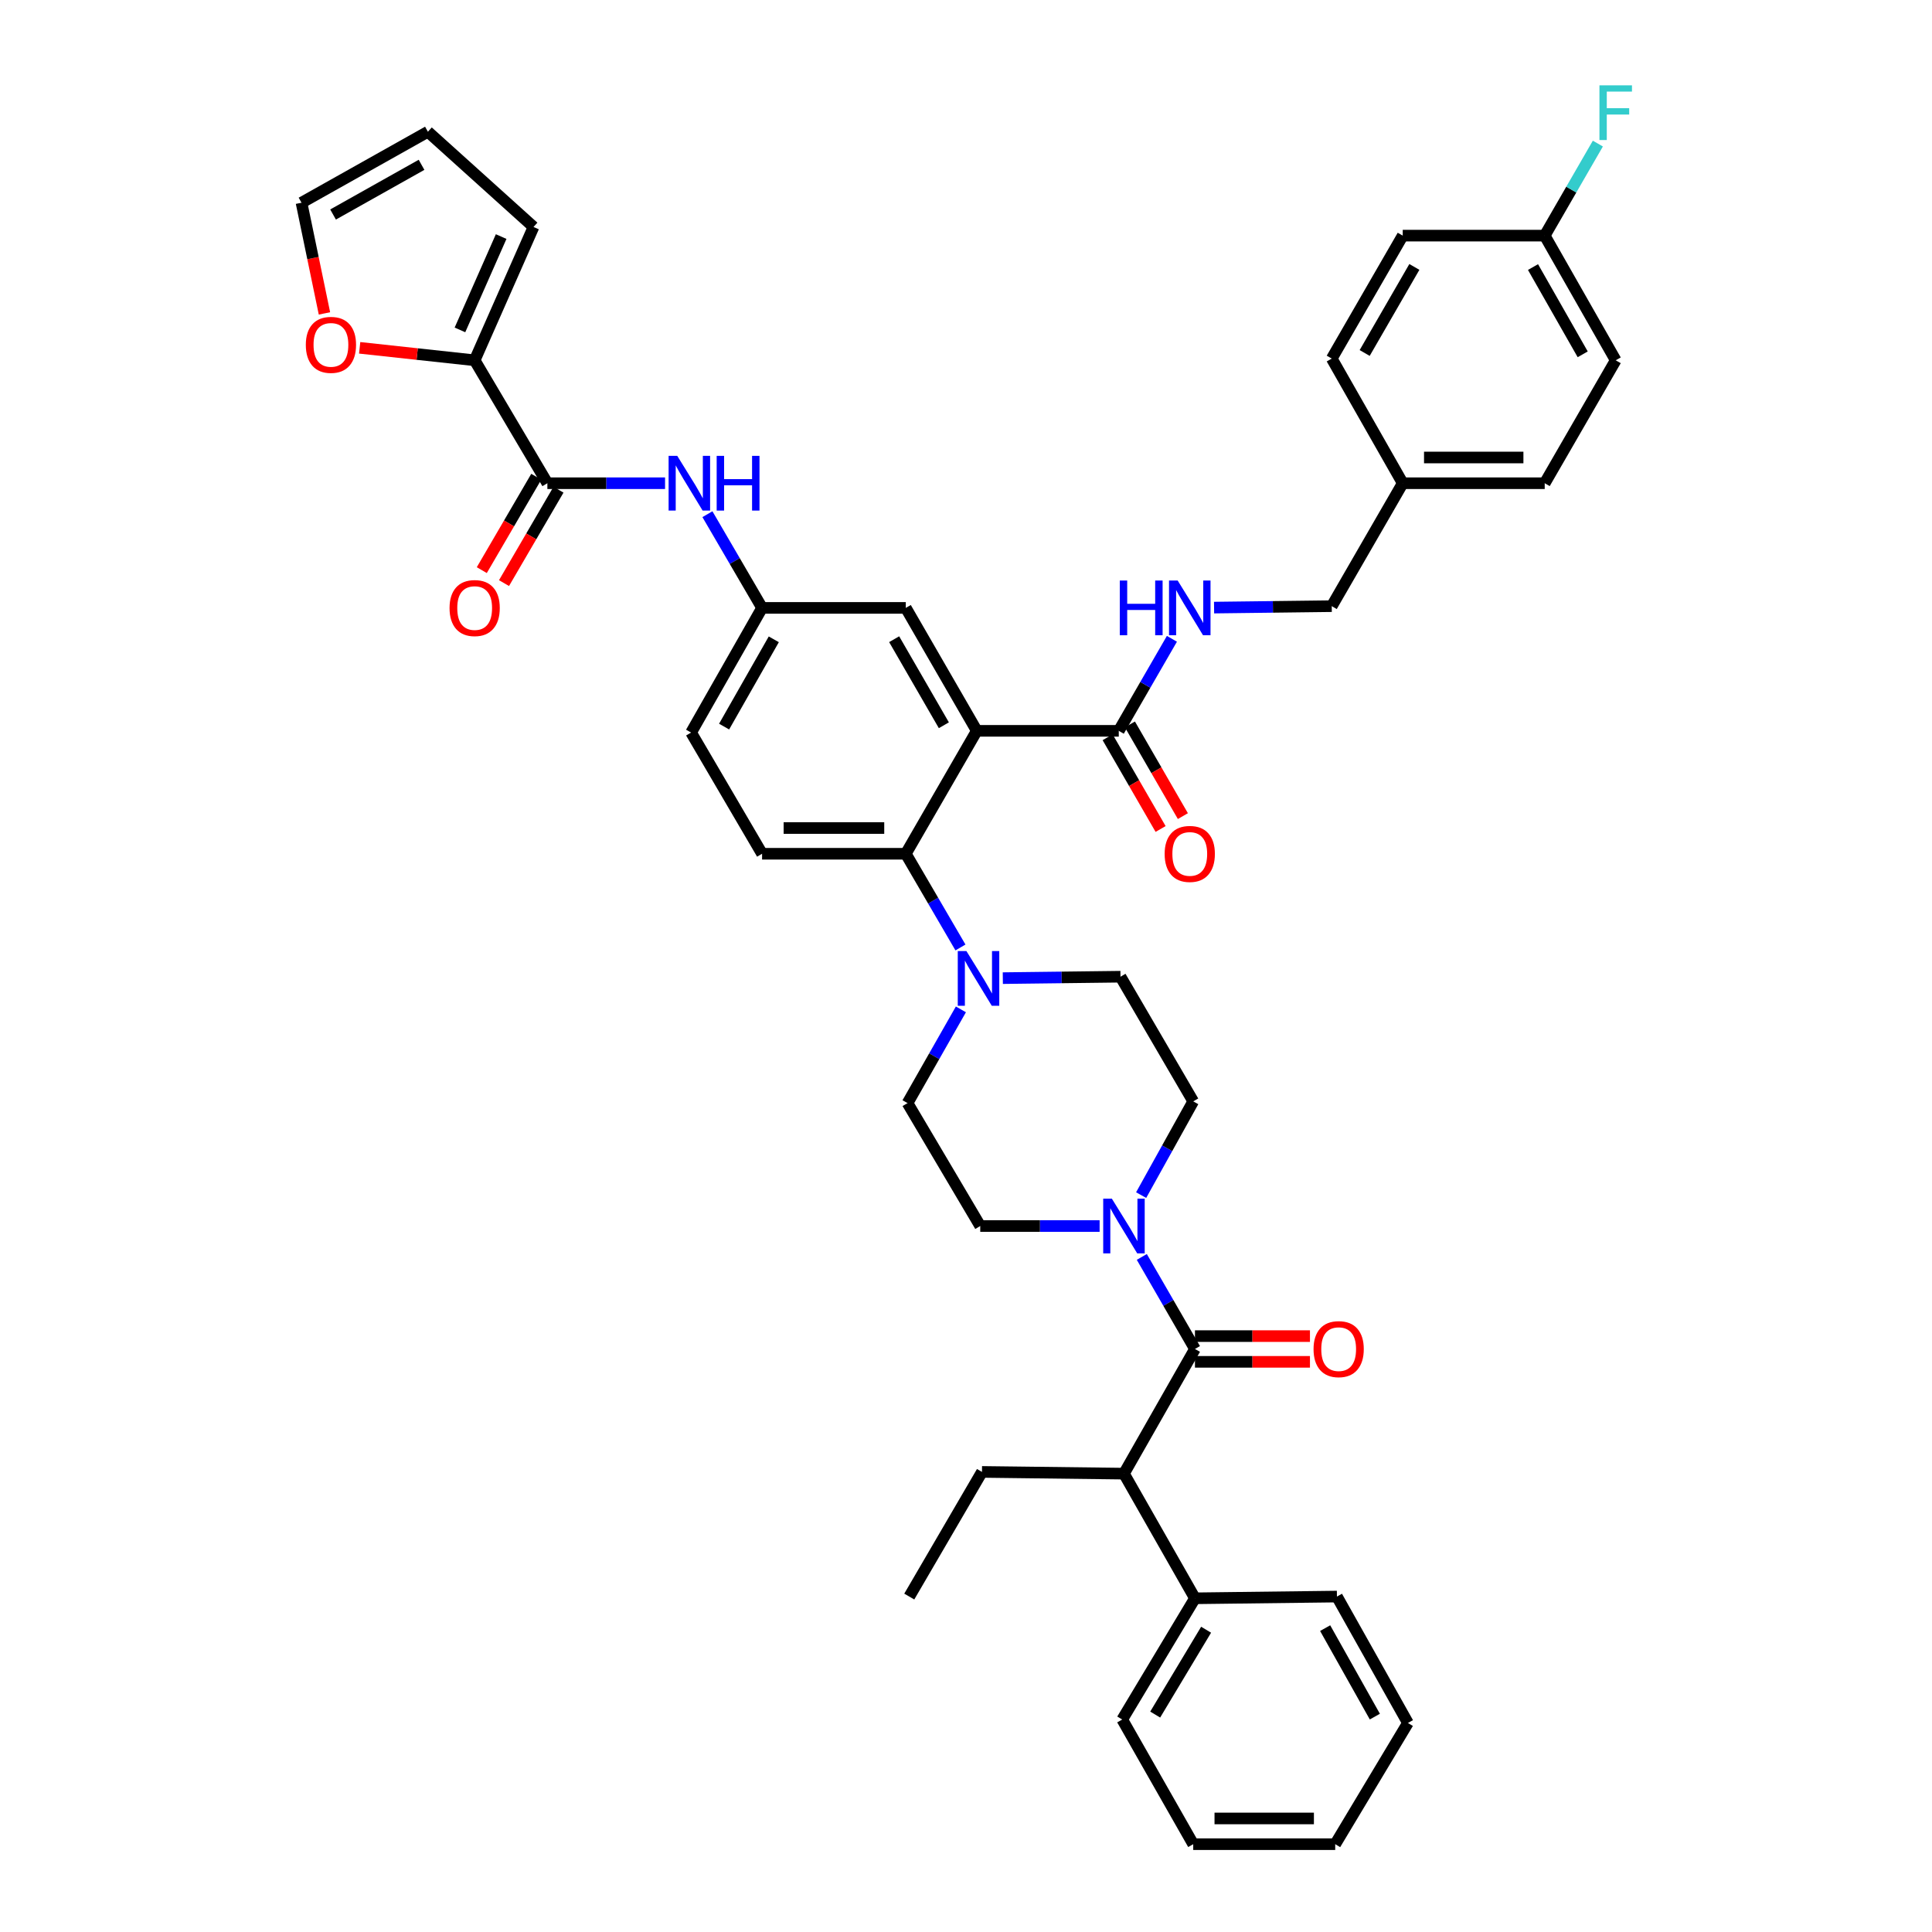 <?xml version='1.0' encoding='iso-8859-1'?>
<svg version='1.1' baseProfile='full'
              xmlns='http://www.w3.org/2000/svg'
                      xmlns:rdkit='http://www.rdkit.org/xml'
                      xmlns:xlink='http://www.w3.org/1999/xlink'
                  xml:space='preserve'
width='1000px' height='1000px' viewBox='0 0 1000 1000'>
<!-- END OF HEADER -->
<rect style='opacity:1.0;fill:#FFFFFF;stroke:none' width='1000' height='1000' x='0' y='0'> </rect>
<path class='bond-0' d='M 344.231,250.115 L 313.775,250.115' style='fill:none;fill-rule:evenodd;stroke:#0000FF;stroke-width:6px;stroke-linecap:butt;stroke-linejoin:miter;stroke-opacity:1' />
<path class='bond-0' d='M 313.775,250.115 L 283.32,250.115' style='fill:none;fill-rule:evenodd;stroke:#000000;stroke-width:6px;stroke-linecap:butt;stroke-linejoin:miter;stroke-opacity:1' />
<path class='bond-1' d='M 366.158,266.143 L 380.305,290.394' style='fill:none;fill-rule:evenodd;stroke:#0000FF;stroke-width:6px;stroke-linecap:butt;stroke-linejoin:miter;stroke-opacity:1' />
<path class='bond-1' d='M 380.305,290.394 L 394.452,314.645' style='fill:none;fill-rule:evenodd;stroke:#000000;stroke-width:6px;stroke-linecap:butt;stroke-linejoin:miter;stroke-opacity:1' />
<path class='bond-2' d='M 245.684,186.488 L 215.923,183.259' style='fill:none;fill-rule:evenodd;stroke:#000000;stroke-width:6px;stroke-linecap:butt;stroke-linejoin:miter;stroke-opacity:1' />
<path class='bond-2' d='M 215.923,183.259 L 186.163,180.03' style='fill:none;fill-rule:evenodd;stroke:#FF0000;stroke-width:6px;stroke-linecap:butt;stroke-linejoin:miter;stroke-opacity:1' />
<path class='bond-3' d='M 245.684,186.488 L 276.15,117.475' style='fill:none;fill-rule:evenodd;stroke:#000000;stroke-width:6px;stroke-linecap:butt;stroke-linejoin:miter;stroke-opacity:1' />
<path class='bond-3' d='M 238.071,170.758 L 259.398,122.449' style='fill:none;fill-rule:evenodd;stroke:#000000;stroke-width:6px;stroke-linecap:butt;stroke-linejoin:miter;stroke-opacity:1' />
<path class='bond-4' d='M 245.684,186.488 L 283.32,250.115' style='fill:none;fill-rule:evenodd;stroke:#000000;stroke-width:6px;stroke-linecap:butt;stroke-linejoin:miter;stroke-opacity:1' />
<path class='bond-5' d='M 277.568,246.761 L 263.47,270.931' style='fill:none;fill-rule:evenodd;stroke:#000000;stroke-width:6px;stroke-linecap:butt;stroke-linejoin:miter;stroke-opacity:1' />
<path class='bond-5' d='M 263.47,270.931 L 249.373,295.102' style='fill:none;fill-rule:evenodd;stroke:#FF0000;stroke-width:6px;stroke-linecap:butt;stroke-linejoin:miter;stroke-opacity:1' />
<path class='bond-5' d='M 289.071,253.47 L 274.974,277.641' style='fill:none;fill-rule:evenodd;stroke:#000000;stroke-width:6px;stroke-linecap:butt;stroke-linejoin:miter;stroke-opacity:1' />
<path class='bond-5' d='M 274.974,277.641 L 260.877,301.812' style='fill:none;fill-rule:evenodd;stroke:#FF0000;stroke-width:6px;stroke-linecap:butt;stroke-linejoin:miter;stroke-opacity:1' />
<path class='bond-6' d='M 167.935,162.22 L 161.997,133.574' style='fill:none;fill-rule:evenodd;stroke:#FF0000;stroke-width:6px;stroke-linecap:butt;stroke-linejoin:miter;stroke-opacity:1' />
<path class='bond-6' d='M 161.997,133.574 L 156.059,104.928' style='fill:none;fill-rule:evenodd;stroke:#000000;stroke-width:6px;stroke-linecap:butt;stroke-linejoin:miter;stroke-opacity:1' />
<path class='bond-7' d='M 581.759,762.755 L 618.507,827.277' style='fill:none;fill-rule:evenodd;stroke:#000000;stroke-width:6px;stroke-linecap:butt;stroke-linejoin:miter;stroke-opacity:1' />
<path class='bond-8' d='M 581.759,762.755 L 508.27,761.86' style='fill:none;fill-rule:evenodd;stroke:#000000;stroke-width:6px;stroke-linecap:butt;stroke-linejoin:miter;stroke-opacity:1' />
<path class='bond-9' d='M 581.759,762.755 L 618.507,698.226' style='fill:none;fill-rule:evenodd;stroke:#000000;stroke-width:6px;stroke-linecap:butt;stroke-linejoin:miter;stroke-opacity:1' />
<path class='bond-10' d='M 590.653,618.586 L 604.132,594.328' style='fill:none;fill-rule:evenodd;stroke:#0000FF;stroke-width:6px;stroke-linecap:butt;stroke-linejoin:miter;stroke-opacity:1' />
<path class='bond-10' d='M 604.132,594.328 L 617.612,570.069' style='fill:none;fill-rule:evenodd;stroke:#000000;stroke-width:6px;stroke-linecap:butt;stroke-linejoin:miter;stroke-opacity:1' />
<path class='bond-11' d='M 590.997,650.588 L 604.752,674.407' style='fill:none;fill-rule:evenodd;stroke:#0000FF;stroke-width:6px;stroke-linecap:butt;stroke-linejoin:miter;stroke-opacity:1' />
<path class='bond-11' d='M 604.752,674.407 L 618.507,698.226' style='fill:none;fill-rule:evenodd;stroke:#000000;stroke-width:6px;stroke-linecap:butt;stroke-linejoin:miter;stroke-opacity:1' />
<path class='bond-12' d='M 569.159,634.591 L 538.267,634.591' style='fill:none;fill-rule:evenodd;stroke:#0000FF;stroke-width:6px;stroke-linecap:butt;stroke-linejoin:miter;stroke-opacity:1' />
<path class='bond-12' d='M 538.267,634.591 L 507.375,634.591' style='fill:none;fill-rule:evenodd;stroke:#000000;stroke-width:6px;stroke-linecap:butt;stroke-linejoin:miter;stroke-opacity:1' />
<path class='bond-13' d='M 618.507,704.884 L 648.269,704.884' style='fill:none;fill-rule:evenodd;stroke:#000000;stroke-width:6px;stroke-linecap:butt;stroke-linejoin:miter;stroke-opacity:1' />
<path class='bond-13' d='M 648.269,704.884 L 678.032,704.884' style='fill:none;fill-rule:evenodd;stroke:#FF0000;stroke-width:6px;stroke-linecap:butt;stroke-linejoin:miter;stroke-opacity:1' />
<path class='bond-13' d='M 618.507,691.567 L 648.269,691.567' style='fill:none;fill-rule:evenodd;stroke:#000000;stroke-width:6px;stroke-linecap:butt;stroke-linejoin:miter;stroke-opacity:1' />
<path class='bond-13' d='M 648.269,691.567 L 678.032,691.567' style='fill:none;fill-rule:evenodd;stroke:#FF0000;stroke-width:6px;stroke-linecap:butt;stroke-linejoin:miter;stroke-opacity:1' />
<path class='bond-14' d='M 618.507,827.277 L 580.864,890.016' style='fill:none;fill-rule:evenodd;stroke:#000000;stroke-width:6px;stroke-linecap:butt;stroke-linejoin:miter;stroke-opacity:1' />
<path class='bond-14' d='M 624.28,843.54 L 597.93,887.457' style='fill:none;fill-rule:evenodd;stroke:#000000;stroke-width:6px;stroke-linecap:butt;stroke-linejoin:miter;stroke-opacity:1' />
<path class='bond-15' d='M 618.507,827.277 L 691.996,826.382' style='fill:none;fill-rule:evenodd;stroke:#000000;stroke-width:6px;stroke-linecap:butt;stroke-linejoin:miter;stroke-opacity:1' />
<path class='bond-16' d='M 508.27,761.86 L 470.634,826.382' style='fill:none;fill-rule:evenodd;stroke:#000000;stroke-width:6px;stroke-linecap:butt;stroke-linejoin:miter;stroke-opacity:1' />
<path class='bond-17' d='M 617.612,570.069 L 579.969,505.54' style='fill:none;fill-rule:evenodd;stroke:#000000;stroke-width:6px;stroke-linecap:butt;stroke-linejoin:miter;stroke-opacity:1' />
<path class='bond-18' d='M 497.36,522.451 L 483.55,546.708' style='fill:none;fill-rule:evenodd;stroke:#0000FF;stroke-width:6px;stroke-linecap:butt;stroke-linejoin:miter;stroke-opacity:1' />
<path class='bond-18' d='M 483.55,546.708 L 469.739,570.965' style='fill:none;fill-rule:evenodd;stroke:#000000;stroke-width:6px;stroke-linecap:butt;stroke-linejoin:miter;stroke-opacity:1' />
<path class='bond-19' d='M 497.13,490.407 L 482.983,466.157' style='fill:none;fill-rule:evenodd;stroke:#0000FF;stroke-width:6px;stroke-linecap:butt;stroke-linejoin:miter;stroke-opacity:1' />
<path class='bond-19' d='M 482.983,466.157 L 468.836,441.906' style='fill:none;fill-rule:evenodd;stroke:#000000;stroke-width:6px;stroke-linecap:butt;stroke-linejoin:miter;stroke-opacity:1' />
<path class='bond-20' d='M 519.057,506.282 L 549.513,505.911' style='fill:none;fill-rule:evenodd;stroke:#0000FF;stroke-width:6px;stroke-linecap:butt;stroke-linejoin:miter;stroke-opacity:1' />
<path class='bond-20' d='M 549.513,505.911 L 579.969,505.54' style='fill:none;fill-rule:evenodd;stroke:#000000;stroke-width:6px;stroke-linecap:butt;stroke-linejoin:miter;stroke-opacity:1' />
<path class='bond-21' d='M 573.307,381.609 L 587.016,405.344' style='fill:none;fill-rule:evenodd;stroke:#000000;stroke-width:6px;stroke-linecap:butt;stroke-linejoin:miter;stroke-opacity:1' />
<path class='bond-21' d='M 587.016,405.344 L 600.724,429.079' style='fill:none;fill-rule:evenodd;stroke:#FF0000;stroke-width:6px;stroke-linecap:butt;stroke-linejoin:miter;stroke-opacity:1' />
<path class='bond-21' d='M 584.839,374.949 L 598.548,398.684' style='fill:none;fill-rule:evenodd;stroke:#000000;stroke-width:6px;stroke-linecap:butt;stroke-linejoin:miter;stroke-opacity:1' />
<path class='bond-21' d='M 598.548,398.684 L 612.256,422.419' style='fill:none;fill-rule:evenodd;stroke:#FF0000;stroke-width:6px;stroke-linecap:butt;stroke-linejoin:miter;stroke-opacity:1' />
<path class='bond-22' d='M 579.073,378.279 L 592.828,354.46' style='fill:none;fill-rule:evenodd;stroke:#000000;stroke-width:6px;stroke-linecap:butt;stroke-linejoin:miter;stroke-opacity:1' />
<path class='bond-22' d='M 592.828,354.46 L 606.583,330.642' style='fill:none;fill-rule:evenodd;stroke:#0000FF;stroke-width:6px;stroke-linecap:butt;stroke-linejoin:miter;stroke-opacity:1' />
<path class='bond-23' d='M 579.073,378.279 L 505.584,378.279' style='fill:none;fill-rule:evenodd;stroke:#000000;stroke-width:6px;stroke-linecap:butt;stroke-linejoin:miter;stroke-opacity:1' />
<path class='bond-24' d='M 628.399,314.491 L 658.855,314.12' style='fill:none;fill-rule:evenodd;stroke:#0000FF;stroke-width:6px;stroke-linecap:butt;stroke-linejoin:miter;stroke-opacity:1' />
<path class='bond-24' d='M 658.855,314.12 L 689.31,313.749' style='fill:none;fill-rule:evenodd;stroke:#000000;stroke-width:6px;stroke-linecap:butt;stroke-linejoin:miter;stroke-opacity:1' />
<path class='bond-25' d='M 836.288,186.488 L 799.54,121.959' style='fill:none;fill-rule:evenodd;stroke:#000000;stroke-width:6px;stroke-linecap:butt;stroke-linejoin:miter;stroke-opacity:1' />
<path class='bond-25' d='M 819.204,183.399 L 793.48,138.229' style='fill:none;fill-rule:evenodd;stroke:#000000;stroke-width:6px;stroke-linecap:butt;stroke-linejoin:miter;stroke-opacity:1' />
<path class='bond-26' d='M 836.288,186.488 L 799.54,250.115' style='fill:none;fill-rule:evenodd;stroke:#000000;stroke-width:6px;stroke-linecap:butt;stroke-linejoin:miter;stroke-opacity:1' />
<path class='bond-27' d='M 799.54,121.959 L 726.051,121.959' style='fill:none;fill-rule:evenodd;stroke:#000000;stroke-width:6px;stroke-linecap:butt;stroke-linejoin:miter;stroke-opacity:1' />
<path class='bond-28' d='M 799.54,121.959 L 813.295,98.14' style='fill:none;fill-rule:evenodd;stroke:#000000;stroke-width:6px;stroke-linecap:butt;stroke-linejoin:miter;stroke-opacity:1' />
<path class='bond-28' d='M 813.295,98.14 L 827.05,74.322' style='fill:none;fill-rule:evenodd;stroke:#33CCCC;stroke-width:6px;stroke-linecap:butt;stroke-linejoin:miter;stroke-opacity:1' />
<path class='bond-29' d='M 505.584,378.279 L 468.836,314.645' style='fill:none;fill-rule:evenodd;stroke:#000000;stroke-width:6px;stroke-linecap:butt;stroke-linejoin:miter;stroke-opacity:1' />
<path class='bond-29' d='M 488.54,375.394 L 462.816,330.85' style='fill:none;fill-rule:evenodd;stroke:#000000;stroke-width:6px;stroke-linecap:butt;stroke-linejoin:miter;stroke-opacity:1' />
<path class='bond-30' d='M 505.584,378.279 L 468.836,441.906' style='fill:none;fill-rule:evenodd;stroke:#000000;stroke-width:6px;stroke-linecap:butt;stroke-linejoin:miter;stroke-opacity:1' />
<path class='bond-31' d='M 468.836,314.645 L 394.452,314.645' style='fill:none;fill-rule:evenodd;stroke:#000000;stroke-width:6px;stroke-linecap:butt;stroke-linejoin:miter;stroke-opacity:1' />
<path class='bond-32' d='M 468.836,441.906 L 394.452,441.906' style='fill:none;fill-rule:evenodd;stroke:#000000;stroke-width:6px;stroke-linecap:butt;stroke-linejoin:miter;stroke-opacity:1' />
<path class='bond-32' d='M 457.679,428.588 L 405.61,428.588' style='fill:none;fill-rule:evenodd;stroke:#000000;stroke-width:6px;stroke-linecap:butt;stroke-linejoin:miter;stroke-opacity:1' />
<path class='bond-33' d='M 394.452,314.645 L 357.711,379.174' style='fill:none;fill-rule:evenodd;stroke:#000000;stroke-width:6px;stroke-linecap:butt;stroke-linejoin:miter;stroke-opacity:1' />
<path class='bond-33' d='M 400.514,330.913 L 374.795,376.084' style='fill:none;fill-rule:evenodd;stroke:#000000;stroke-width:6px;stroke-linecap:butt;stroke-linejoin:miter;stroke-opacity:1' />
<path class='bond-34' d='M 394.452,441.906 L 357.711,379.174' style='fill:none;fill-rule:evenodd;stroke:#000000;stroke-width:6px;stroke-linecap:butt;stroke-linejoin:miter;stroke-opacity:1' />
<path class='bond-35' d='M 726.051,121.959 L 689.31,185.593' style='fill:none;fill-rule:evenodd;stroke:#000000;stroke-width:6px;stroke-linecap:butt;stroke-linejoin:miter;stroke-opacity:1' />
<path class='bond-35' d='M 732.073,138.163 L 706.355,182.707' style='fill:none;fill-rule:evenodd;stroke:#000000;stroke-width:6px;stroke-linecap:butt;stroke-linejoin:miter;stroke-opacity:1' />
<path class='bond-36' d='M 689.31,185.593 L 726.051,250.115' style='fill:none;fill-rule:evenodd;stroke:#000000;stroke-width:6px;stroke-linecap:butt;stroke-linejoin:miter;stroke-opacity:1' />
<path class='bond-37' d='M 726.051,250.115 L 799.54,250.115' style='fill:none;fill-rule:evenodd;stroke:#000000;stroke-width:6px;stroke-linecap:butt;stroke-linejoin:miter;stroke-opacity:1' />
<path class='bond-37' d='M 737.075,236.798 L 788.517,236.798' style='fill:none;fill-rule:evenodd;stroke:#000000;stroke-width:6px;stroke-linecap:butt;stroke-linejoin:miter;stroke-opacity:1' />
<path class='bond-38' d='M 726.051,250.115 L 689.31,313.749' style='fill:none;fill-rule:evenodd;stroke:#000000;stroke-width:6px;stroke-linecap:butt;stroke-linejoin:miter;stroke-opacity:1' />
<path class='bond-39' d='M 469.739,570.965 L 507.375,634.591' style='fill:none;fill-rule:evenodd;stroke:#000000;stroke-width:6px;stroke-linecap:butt;stroke-linejoin:miter;stroke-opacity:1' />
<path class='bond-40' d='M 580.864,890.016 L 617.612,954.545' style='fill:none;fill-rule:evenodd;stroke:#000000;stroke-width:6px;stroke-linecap:butt;stroke-linejoin:miter;stroke-opacity:1' />
<path class='bond-41' d='M 691.996,826.382 L 728.744,891.806' style='fill:none;fill-rule:evenodd;stroke:#000000;stroke-width:6px;stroke-linecap:butt;stroke-linejoin:miter;stroke-opacity:1' />
<path class='bond-41' d='M 685.897,842.717 L 711.621,888.515' style='fill:none;fill-rule:evenodd;stroke:#000000;stroke-width:6px;stroke-linecap:butt;stroke-linejoin:miter;stroke-opacity:1' />
<path class='bond-42' d='M 617.612,954.545 L 691.101,954.545' style='fill:none;fill-rule:evenodd;stroke:#000000;stroke-width:6px;stroke-linecap:butt;stroke-linejoin:miter;stroke-opacity:1' />
<path class='bond-42' d='M 628.635,941.228 L 680.078,941.228' style='fill:none;fill-rule:evenodd;stroke:#000000;stroke-width:6px;stroke-linecap:butt;stroke-linejoin:miter;stroke-opacity:1' />
<path class='bond-43' d='M 728.744,891.806 L 691.101,954.545' style='fill:none;fill-rule:evenodd;stroke:#000000;stroke-width:6px;stroke-linecap:butt;stroke-linejoin:miter;stroke-opacity:1' />
<path class='bond-44' d='M 276.15,117.475 L 221.483,68.187' style='fill:none;fill-rule:evenodd;stroke:#000000;stroke-width:6px;stroke-linecap:butt;stroke-linejoin:miter;stroke-opacity:1' />
<path class='bond-45' d='M 156.059,104.928 L 221.483,68.187' style='fill:none;fill-rule:evenodd;stroke:#000000;stroke-width:6px;stroke-linecap:butt;stroke-linejoin:miter;stroke-opacity:1' />
<path class='bond-45' d='M 172.393,111.028 L 218.19,85.31' style='fill:none;fill-rule:evenodd;stroke:#000000;stroke-width:6px;stroke-linecap:butt;stroke-linejoin:miter;stroke-opacity:1' />
<path  class='atom-0' d='M 350.549 235.955
L 359.829 250.955
Q 360.749 252.435, 362.229 255.115
Q 363.709 257.795, 363.789 257.955
L 363.789 235.955
L 367.549 235.955
L 367.549 264.275
L 363.669 264.275
L 353.709 247.875
Q 352.549 245.955, 351.309 243.755
Q 350.109 241.555, 349.749 240.875
L 349.749 264.275
L 346.069 264.275
L 346.069 235.955
L 350.549 235.955
' fill='#0000FF'/>
<path  class='atom-0' d='M 370.949 235.955
L 374.789 235.955
L 374.789 247.995
L 389.269 247.995
L 389.269 235.955
L 393.109 235.955
L 393.109 264.275
L 389.269 264.275
L 389.269 251.195
L 374.789 251.195
L 374.789 264.275
L 370.949 264.275
L 370.949 235.955
' fill='#0000FF'/>
<path  class='atom-3' d='M 232.684 314.725
Q 232.684 307.925, 236.044 304.125
Q 239.404 300.325, 245.684 300.325
Q 251.964 300.325, 255.324 304.125
Q 258.684 307.925, 258.684 314.725
Q 258.684 321.605, 255.284 325.525
Q 251.884 329.405, 245.684 329.405
Q 239.444 329.405, 236.044 325.525
Q 232.684 321.645, 232.684 314.725
M 245.684 326.205
Q 250.004 326.205, 252.324 323.325
Q 254.684 320.405, 254.684 314.725
Q 254.684 309.165, 252.324 306.365
Q 250.004 303.525, 245.684 303.525
Q 241.364 303.525, 239.004 306.325
Q 236.684 309.125, 236.684 314.725
Q 236.684 320.445, 239.004 323.325
Q 241.364 326.205, 245.684 326.205
' fill='#FF0000'/>
<path  class='atom-4' d='M 158.292 178.497
Q 158.292 171.697, 161.652 167.897
Q 165.012 164.097, 171.292 164.097
Q 177.572 164.097, 180.932 167.897
Q 184.292 171.697, 184.292 178.497
Q 184.292 185.377, 180.892 189.297
Q 177.492 193.177, 171.292 193.177
Q 165.052 193.177, 161.652 189.297
Q 158.292 185.417, 158.292 178.497
M 171.292 189.977
Q 175.612 189.977, 177.932 187.097
Q 180.292 184.177, 180.292 178.497
Q 180.292 172.937, 177.932 170.137
Q 175.612 167.297, 171.292 167.297
Q 166.972 167.297, 164.612 170.097
Q 162.292 172.897, 162.292 178.497
Q 162.292 184.217, 164.612 187.097
Q 166.972 189.977, 171.292 189.977
' fill='#FF0000'/>
<path  class='atom-6' d='M 575.499 620.431
L 584.779 635.431
Q 585.699 636.911, 587.179 639.591
Q 588.659 642.271, 588.739 642.431
L 588.739 620.431
L 592.499 620.431
L 592.499 648.751
L 588.619 648.751
L 578.659 632.351
Q 577.499 630.431, 576.259 628.231
Q 575.059 626.031, 574.699 625.351
L 574.699 648.751
L 571.019 648.751
L 571.019 620.431
L 575.499 620.431
' fill='#0000FF'/>
<path  class='atom-8' d='M 679.891 698.306
Q 679.891 691.506, 683.251 687.706
Q 686.611 683.906, 692.891 683.906
Q 699.171 683.906, 702.531 687.706
Q 705.891 691.506, 705.891 698.306
Q 705.891 705.186, 702.491 709.106
Q 699.091 712.986, 692.891 712.986
Q 686.651 712.986, 683.251 709.106
Q 679.891 705.226, 679.891 698.306
M 692.891 709.786
Q 697.211 709.786, 699.531 706.906
Q 701.891 703.986, 701.891 698.306
Q 701.891 692.746, 699.531 689.946
Q 697.211 687.106, 692.891 687.106
Q 688.571 687.106, 686.211 689.906
Q 683.891 692.706, 683.891 698.306
Q 683.891 704.026, 686.211 706.906
Q 688.571 709.786, 692.891 709.786
' fill='#FF0000'/>
<path  class='atom-12' d='M 500.22 492.275
L 509.5 507.275
Q 510.42 508.755, 511.9 511.435
Q 513.38 514.115, 513.46 514.275
L 513.46 492.275
L 517.22 492.275
L 517.22 520.595
L 513.34 520.595
L 503.38 504.195
Q 502.22 502.275, 500.98 500.075
Q 499.78 497.875, 499.42 497.195
L 499.42 520.595
L 495.74 520.595
L 495.74 492.275
L 500.22 492.275
' fill='#0000FF'/>
<path  class='atom-15' d='M 602.821 441.986
Q 602.821 435.186, 606.181 431.386
Q 609.541 427.586, 615.821 427.586
Q 622.101 427.586, 625.461 431.386
Q 628.821 435.186, 628.821 441.986
Q 628.821 448.866, 625.421 452.786
Q 622.021 456.666, 615.821 456.666
Q 609.581 456.666, 606.181 452.786
Q 602.821 448.906, 602.821 441.986
M 615.821 453.466
Q 620.141 453.466, 622.461 450.586
Q 624.821 447.666, 624.821 441.986
Q 624.821 436.426, 622.461 433.626
Q 620.141 430.786, 615.821 430.786
Q 611.501 430.786, 609.141 433.586
Q 606.821 436.386, 606.821 441.986
Q 606.821 447.706, 609.141 450.586
Q 611.501 453.466, 615.821 453.466
' fill='#FF0000'/>
<path  class='atom-16' d='M 579.601 300.485
L 583.441 300.485
L 583.441 312.525
L 597.921 312.525
L 597.921 300.485
L 601.761 300.485
L 601.761 328.805
L 597.921 328.805
L 597.921 315.725
L 583.441 315.725
L 583.441 328.805
L 579.601 328.805
L 579.601 300.485
' fill='#0000FF'/>
<path  class='atom-16' d='M 609.561 300.485
L 618.841 315.485
Q 619.761 316.965, 621.241 319.645
Q 622.721 322.325, 622.801 322.485
L 622.801 300.485
L 626.561 300.485
L 626.561 328.805
L 622.681 328.805
L 612.721 312.405
Q 611.561 310.485, 610.321 308.285
Q 609.121 306.085, 608.761 305.405
L 608.761 328.805
L 605.081 328.805
L 605.081 300.485
L 609.561 300.485
' fill='#0000FF'/>
<path  class='atom-30' d='M 827.868 44.165
L 844.708 44.165
L 844.708 47.405
L 831.668 47.405
L 831.668 56.005
L 843.268 56.005
L 843.268 59.285
L 831.668 59.285
L 831.668 72.485
L 827.868 72.485
L 827.868 44.165
' fill='#33CCCC'/>
</svg>
